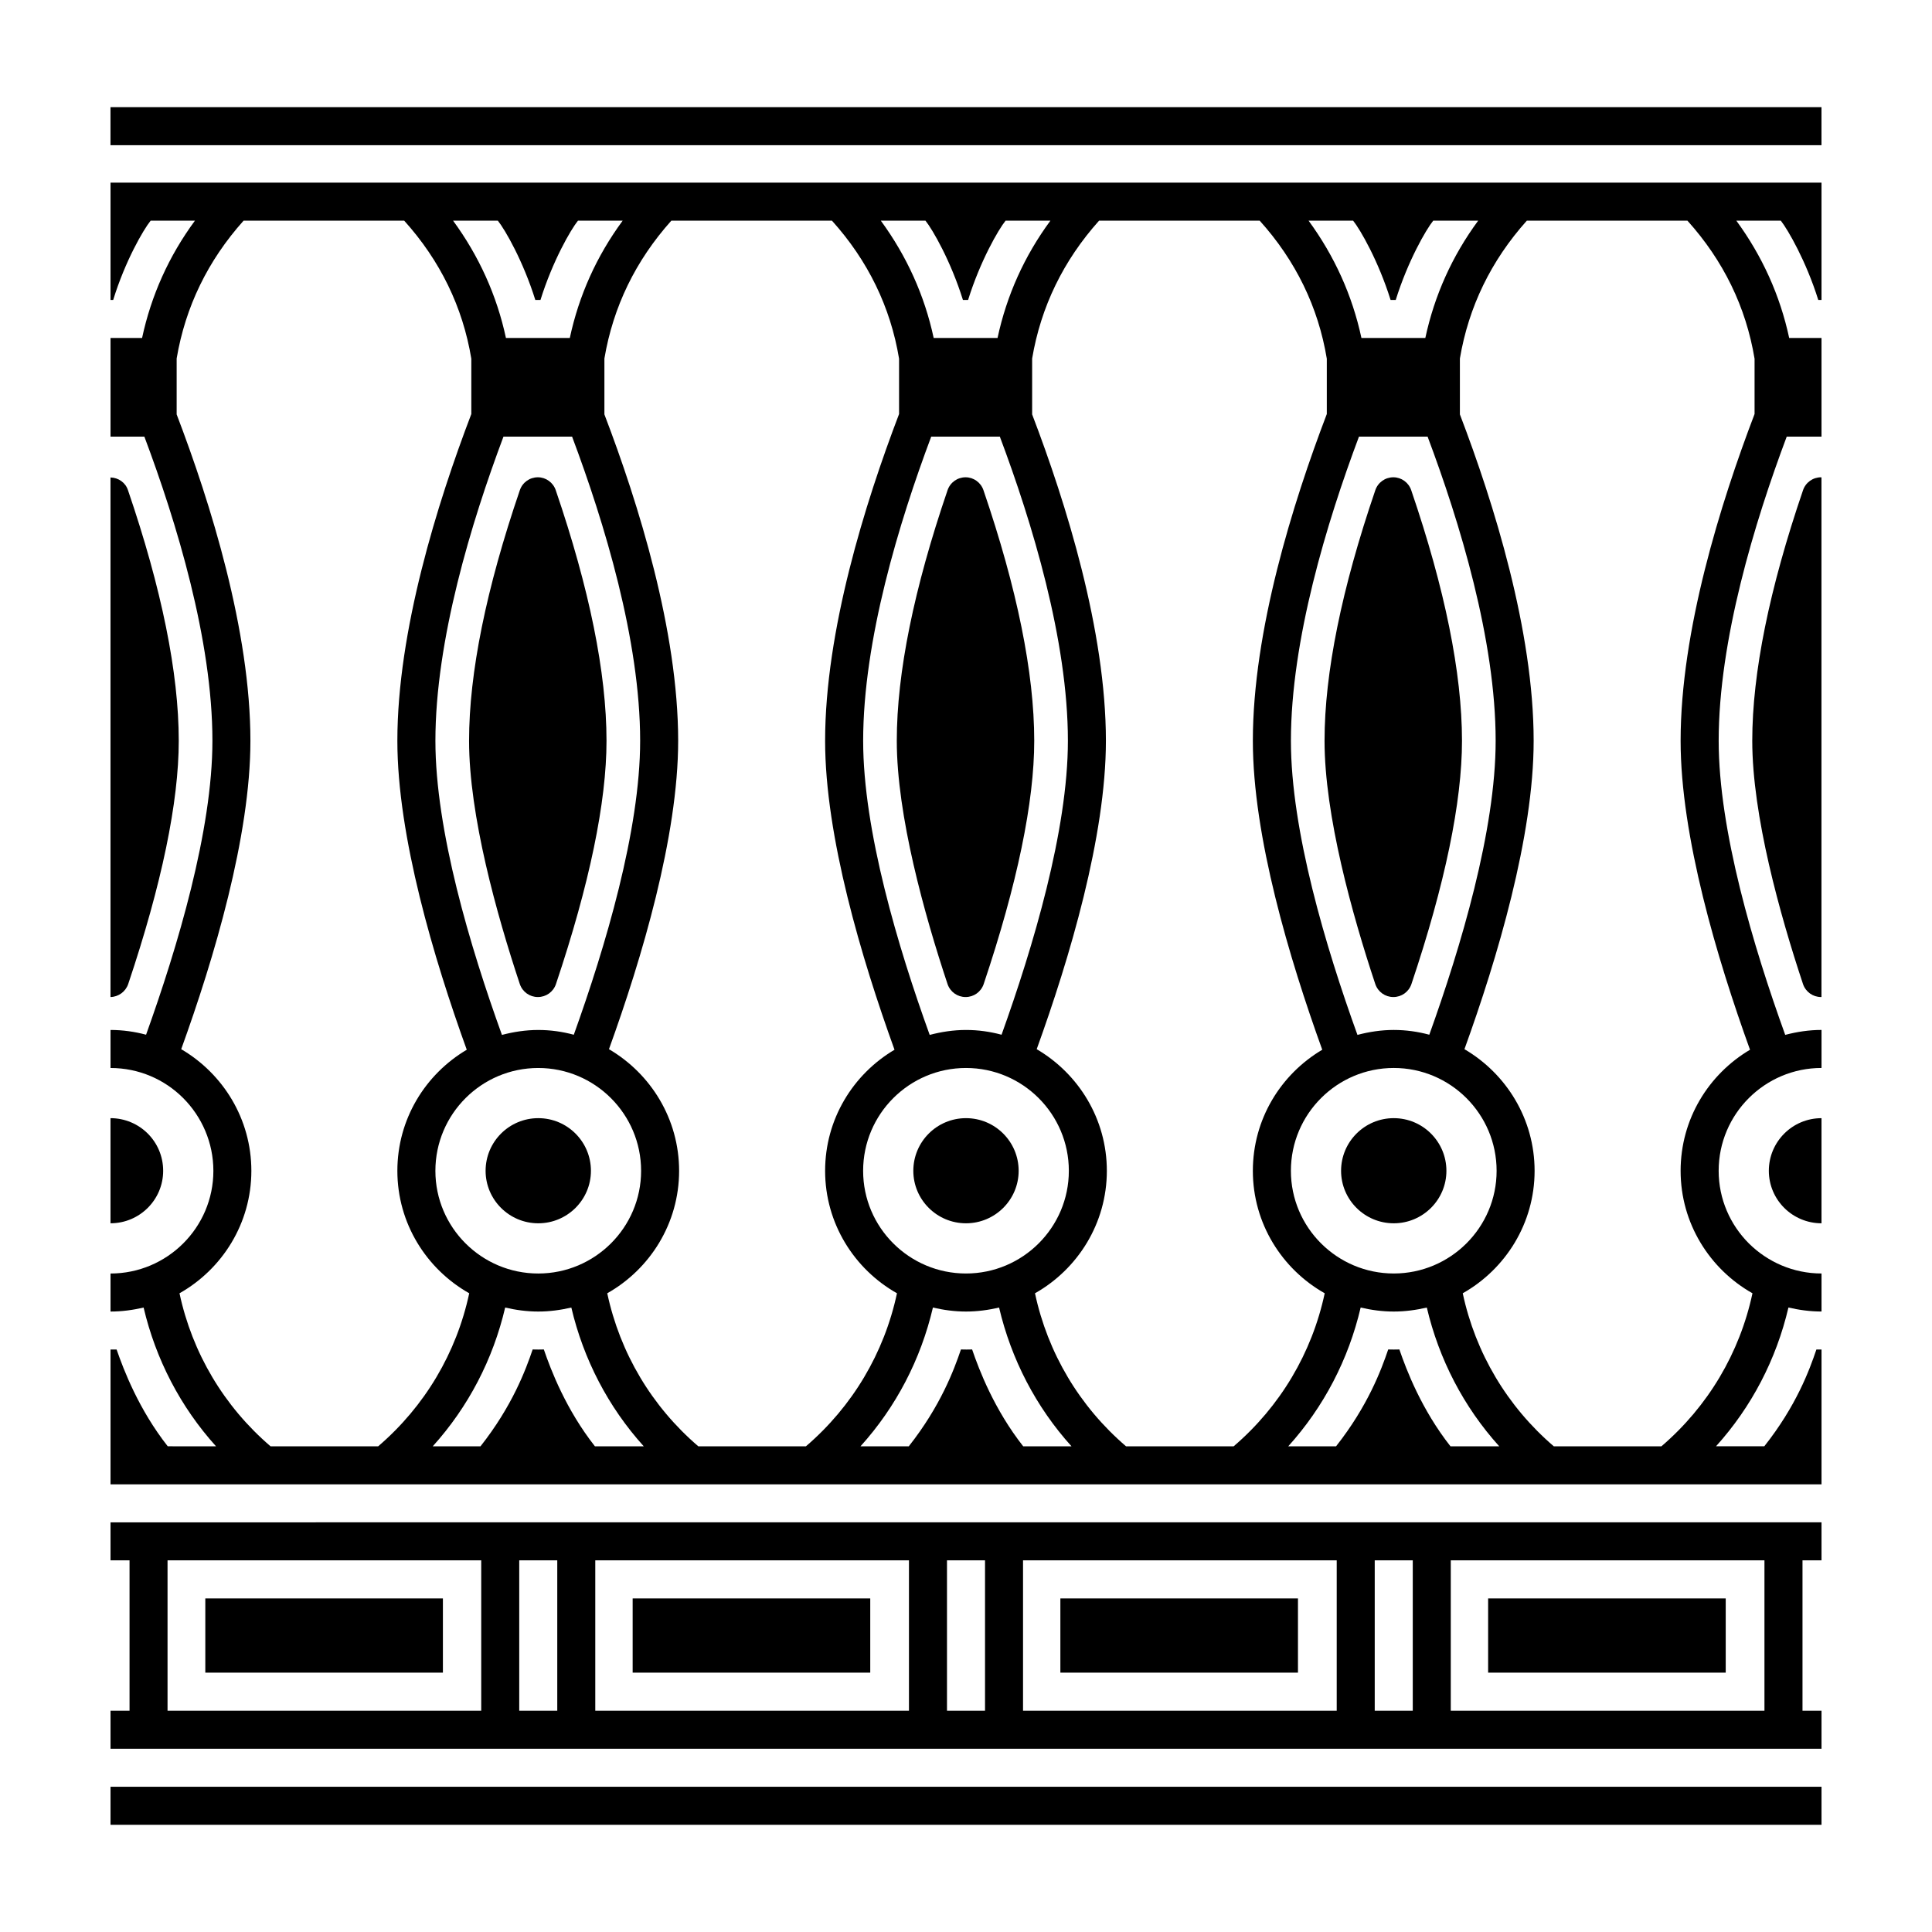 <?xml version="1.0" encoding="UTF-8"?>
<!-- Uploaded to: ICON Repo, www.svgrepo.com, Generator: ICON Repo Mixer Tools -->
<svg fill="#000000" width="800px" height="800px" version="1.1" viewBox="144 144 512 512" xmlns="http://www.w3.org/2000/svg">
 <g>
  <path d="m626.71 182.48h-453.43v-10.078h453.43z"/>
  <path d="m517.99 273.91c-0.707-2.066-2.621-3.426-4.734-3.426-2.168 0-4.082 1.359-4.785 3.426-8.918 26.098-13.453 48.418-13.453 66.402 0 19.801 7.305 45.996 13.453 64.488 0.707 2.066 2.621 3.426 4.785 3.426 2.168 0 4.082-1.359 4.785-3.426 8.918-26.551 13.402-48.266 13.402-64.488-0.004-17.984-4.539-40.305-13.453-66.402z"/>
  <path d="m386.04 454.28c0 7.656 6.246 13.906 13.957 13.906 7.707 0 13.957-6.246 13.957-13.906 0-7.707-6.246-13.957-13.957-13.957-7.711 0.004-13.957 6.25-13.957 13.957z"/>
  <path d="m291.28 273.91c-0.707-2.066-2.621-3.426-4.734-3.426-2.168 0-4.082 1.359-4.785 3.426-8.918 26.098-13.453 48.418-13.453 66.402 0 19.801 7.305 45.996 13.453 64.488 0.707 2.066 2.621 3.426 4.785 3.426 2.168 0 4.082-1.359 4.785-3.426 8.918-26.551 13.402-48.266 13.402-64.488-0.004-17.984-4.535-40.305-13.453-66.402z"/>
  <path d="m173.29 192.4v31.086h0.707c3.176-10.328 8.012-18.641 9.926-21.008h11.738c-6.902 9.371-11.586 19.801-14.008 31.086l-8.363-0.004v26.148h8.969c8.516 22.672 18.035 53.906 18.035 80.609 0 23.73-9.219 54.613-17.582 77.891-3.023-0.805-6.144-1.258-9.422-1.258v10.078c7.508 0 14.309 3.023 19.246 7.961s8.012 11.789 8.012 19.297c0 15.012-12.242 27.207-27.258 27.207v10.078c3.023 0 5.945-0.402 8.766-1.059 3.223 13.703 9.773 26.348 19.195 36.777l-12.797-0.008c-7.656-9.723-11.688-20.254-13.551-25.645h-1.613v35.723h453.43v-35.723h-1.359c-1.812 5.391-5.34 14.965-13.805 25.645h-12.797c9.422-10.43 15.973-23.023 19.195-36.777 2.82 0.656 5.742 1.059 8.766 1.059v-10.078c-7.508 0-14.309-3.074-19.246-7.961-4.938-4.938-8.012-11.738-8.012-19.246 0-15.062 12.242-27.258 27.258-27.258v-10.078c-3.324 0-6.551 0.504-9.621 1.309-8.414-23.277-17.633-54.16-17.633-77.938 0-26.652 9.523-57.938 18.035-80.609l9.215 0.004v-26.148h-8.566c-2.418-11.285-7.152-21.715-14.008-31.086h11.789c1.863 2.367 6.699 10.68 9.926 21.008l0.859 0.004v-31.086zm329.3 10.078c1.895 2.348 6.711 10.691 9.93 21.008h1.367c3.215-10.316 8.035-18.66 9.934-21.008h11.914c-6.902 9.371-11.586 19.801-14.008 31.086l-16.934-0.004c-2.418-11.285-7.152-21.715-14.008-31.086zm10.77 214.47c-3.324 0-6.551 0.504-9.621 1.309-8.414-23.277-17.633-54.16-17.633-77.938 0-26.652 9.523-57.938 18.035-80.609h18.188c8.516 22.672 18.035 53.906 18.035 80.609 0 23.73-9.219 54.613-17.582 77.891-3.023-0.809-6.148-1.262-9.422-1.262zm27.258 37.332c0 15.012-12.242 27.207-27.258 27.207-15.012 0-27.258-12.191-27.258-27.207 0-15.062 12.242-27.258 27.258-27.258 15.016 0.004 27.258 12.195 27.258 27.258zm-151.36-251.8c1.895 2.348 6.711 10.691 9.93 21.008h1.367c3.215-10.316 8.035-18.66 9.934-21.008h11.879c-6.902 9.371-11.586 19.801-14.008 31.086l-16.926-0.004c-2.418-11.285-7.152-21.715-14.008-31.086zm10.742 214.47c-3.324 0-6.551 0.504-9.621 1.309-8.414-23.277-17.633-54.16-17.633-77.938 0-26.652 9.523-57.938 18.035-80.609h18.188c8.516 22.672 18.035 53.906 18.035 80.609 0 23.73-9.219 54.613-17.582 77.891-3.023-0.809-6.148-1.262-9.422-1.262zm27.254 37.332c0 15.012-12.242 27.207-27.258 27.207-15.012 0-27.258-12.191-27.258-27.207 0-15.062 12.242-27.258 27.258-27.258 15.016 0.004 27.258 12.195 27.258 27.258zm-151.32-251.8c1.895 2.348 6.711 10.691 9.93 21.008h1.367c3.215-10.316 8.035-18.66 9.934-21.008h11.848c-6.902 9.371-11.586 19.801-14.008 31.086l-16.926-0.004c-2.418-11.285-7.152-21.715-14.008-31.086zm10.707 214.47c-3.324 0-6.551 0.504-9.621 1.309-8.414-23.277-17.633-54.16-17.633-77.938 0-26.652 9.523-57.938 18.035-80.609h18.188c8.516 22.672 18.035 53.906 18.035 80.609 0 23.73-9.219 54.613-17.582 77.891-3.023-0.809-6.144-1.262-9.422-1.262zm27.258 37.332c0 15.012-12.242 27.207-27.258 27.207-15.012 0-27.258-12.191-27.258-27.207 0-15.062 12.242-27.258 27.258-27.258 15.016 0.004 27.258 12.195 27.258 27.258zm-69.68 73.004h-28.516c-12.344-10.578-20.758-24.738-24.133-40.559 11.336-6.398 19.043-18.539 19.043-32.445 0-13.754-7.508-25.746-18.59-32.242 8.715-24.082 18.34-56.426 18.34-81.719 0-29.121-10.531-62.926-19.547-86.504v-14.812c2.316-13.703 8.262-25.945 17.734-36.527h42.57c9.523 10.578 15.516 22.871 17.785 36.578v14.66c-9.02 23.629-19.598 57.484-19.598 86.605 0 25.34 9.672 57.738 18.391 81.867-10.984 6.5-18.391 18.391-18.391 32.094 0 13.906 7.707 26.047 19.043 32.445-3.375 15.82-11.789 29.977-24.133 40.559zm57.445 0c-7.664-9.734-11.695-20.258-13.539-25.668-0.492 0.016-0.992 0.023-1.484 0.023s-0.988-0.012-1.48-0.023c-1.84 5.41-5.387 14.973-13.824 25.668h-12.656c9.422-10.43 15.973-23.023 19.195-36.777 2.82 0.656 5.742 1.059 8.766 1.059s5.945-0.402 8.766-1.059c3.223 13.703 9.773 26.348 19.195 36.777zm55.914 0h-28.516c-12.344-10.578-20.758-24.738-24.133-40.559 11.336-6.398 19.043-18.539 19.043-32.445 0-13.754-7.508-25.746-18.59-32.242 8.715-24.082 18.34-56.426 18.34-81.719 0-29.121-10.531-62.926-19.547-86.504v-14.812c2.316-13.703 8.262-25.945 17.734-36.527h42.57c9.523 10.578 15.516 22.871 17.785 36.578v14.66c-9.02 23.629-19.598 57.484-19.598 86.605 0 25.34 9.672 57.738 18.391 81.867-10.984 6.5-18.391 18.391-18.391 32.094 0 13.906 7.707 26.047 19.043 32.445-3.375 15.82-11.789 29.977-24.133 40.559zm57.586 0c-7.664-9.734-11.695-20.258-13.539-25.668-0.492 0.016-0.992 0.023-1.484 0.023s-0.988-0.012-1.48-0.023c-1.84 5.41-5.387 14.973-13.824 25.668h-12.797c9.422-10.43 15.973-23.023 19.195-36.777 2.82 0.656 5.742 1.059 8.766 1.059s5.945-0.402 8.766-1.059c3.223 13.703 9.773 26.348 19.195 36.777zm55.77 0h-28.516c-12.344-10.578-20.758-24.738-24.133-40.559 11.336-6.398 19.043-18.539 19.043-32.445 0-13.754-7.508-25.746-18.59-32.242 8.715-24.082 18.34-56.426 18.34-81.719 0-29.121-10.531-62.926-19.547-86.504v-14.812c2.316-13.703 8.262-25.945 17.734-36.527h42.57c9.523 10.578 15.516 22.871 17.785 36.578v14.66c-9.02 23.629-19.598 57.484-19.598 86.605 0 25.34 9.672 57.738 18.391 81.867-10.984 6.5-18.391 18.391-18.391 32.094 0 13.906 7.707 26.047 19.043 32.445-3.375 15.82-11.789 29.977-24.133 40.559zm57.461 0c-7.664-9.734-11.695-20.258-13.539-25.668-0.492 0.016-0.992 0.023-1.484 0.023-0.492 0-0.988-0.012-1.48-0.023-1.84 5.41-5.387 14.973-13.824 25.668h-12.672c9.422-10.43 15.973-23.023 19.195-36.777 2.82 0.656 5.742 1.059 8.766 1.059 3.023 0 5.945-0.402 8.766-1.059 3.223 13.703 9.773 26.348 19.195 36.777zm80.586-288.23v14.66c-9.02 23.629-19.598 57.484-19.598 86.605 0 25.34 9.672 57.738 18.391 81.867-10.984 6.5-18.391 18.391-18.391 32.094 0 13.906 7.707 26.047 19.043 32.445-3.375 15.82-11.789 29.977-24.133 40.559h-28.516c-12.344-10.578-20.758-24.738-24.133-40.559 11.336-6.398 19.043-18.539 19.043-32.445 0-13.754-7.508-25.746-18.59-32.242 8.715-24.082 18.34-56.426 18.34-81.719 0-29.121-10.531-62.926-19.547-86.504v-14.812c2.316-13.703 8.262-25.945 17.734-36.527h42.57c9.52 10.582 15.516 22.875 17.785 36.578z"/>
  <path d="m177.97 404.8c8.918-26.551 13.402-48.266 13.402-64.488 0-17.984-4.535-40.305-13.453-66.402-0.656-2.016-2.519-3.324-4.637-3.375v137.69c2.117-0.051 3.984-1.41 4.688-3.426z"/>
  <path d="m173.29 617.51h453.43v10.078h-453.43z"/>
  <path d="m187.24 454.28c0-3.879-1.562-7.356-4.082-9.875-2.519-2.519-6.047-4.082-9.875-4.082v27.859c7.711 0.004 13.957-6.242 13.957-13.902z"/>
  <path d="m404.63 273.91c-0.707-2.066-2.621-3.426-4.734-3.426-2.168 0-4.082 1.359-4.785 3.426-8.918 26.098-13.453 48.418-13.453 66.402 0 19.801 7.305 45.996 13.453 64.488 0.707 2.066 2.621 3.426 4.785 3.426 2.168 0 4.082-1.359 4.785-3.426 8.918-26.551 13.402-48.266 13.402-64.488 0-17.984-4.535-40.305-13.453-66.402z"/>
  <path d="m173.29 557.51h5.039v39.852h-5.039v10.078h453.43v-10.078h-5.039v-39.852h5.039v-10.078l-453.43 0.004zm355.18 0h83.129v39.852h-83.129zm-20.152 0h10.078v39.852h-10.078zm-93.203 0h83.129v39.852h-83.129zm-20.152 0h10.078v39.852h-10.078zm-93.207 0h83.129v39.852h-83.129zm-20.152 0h10.078v39.852h-10.078zm-93.203 0h83.129v39.852h-83.129z"/>
  <path d="m499.4 454.28c0 7.656 6.246 13.906 13.957 13.906 7.707 0 13.957-6.246 13.957-13.906 0-7.707-6.246-13.957-13.957-13.957-7.707 0.004-13.957 6.25-13.957 13.957z"/>
  <path d="m612.76 454.28c0 3.828 1.562 7.305 4.082 9.824 2.519 2.519 6.047 4.082 9.875 4.082v-27.859c-7.711 0-13.957 6.246-13.957 13.953z"/>
  <path d="m621.82 273.91c-8.918 26.098-13.453 48.418-13.453 66.402 0 19.801 7.305 45.996 13.453 64.488 0.707 2.066 2.621 3.426 4.785 3.426h0.102v-137.69c-0.051 0-0.102-0.051-0.102-0.051-2.164 0-4.078 1.359-4.785 3.426z"/>
  <path d="m272.69 454.28c0 7.656 6.246 13.906 13.957 13.906 7.707 0 13.957-6.246 13.957-13.906 0-7.707-6.246-13.957-13.957-13.957-7.711 0.004-13.957 6.25-13.957 13.957z"/>
  <path d="m198.41 567.6h62.965v19.668h-62.965z"/>
  <path d="m311.66 567.6h62.965v19.668h-62.965z"/>
  <path d="m425.01 567.6h62.965v19.668h-62.965z"/>
  <path d="m538.37 567.6h62.965v19.668h-62.965z"/>
 </g>
</svg>